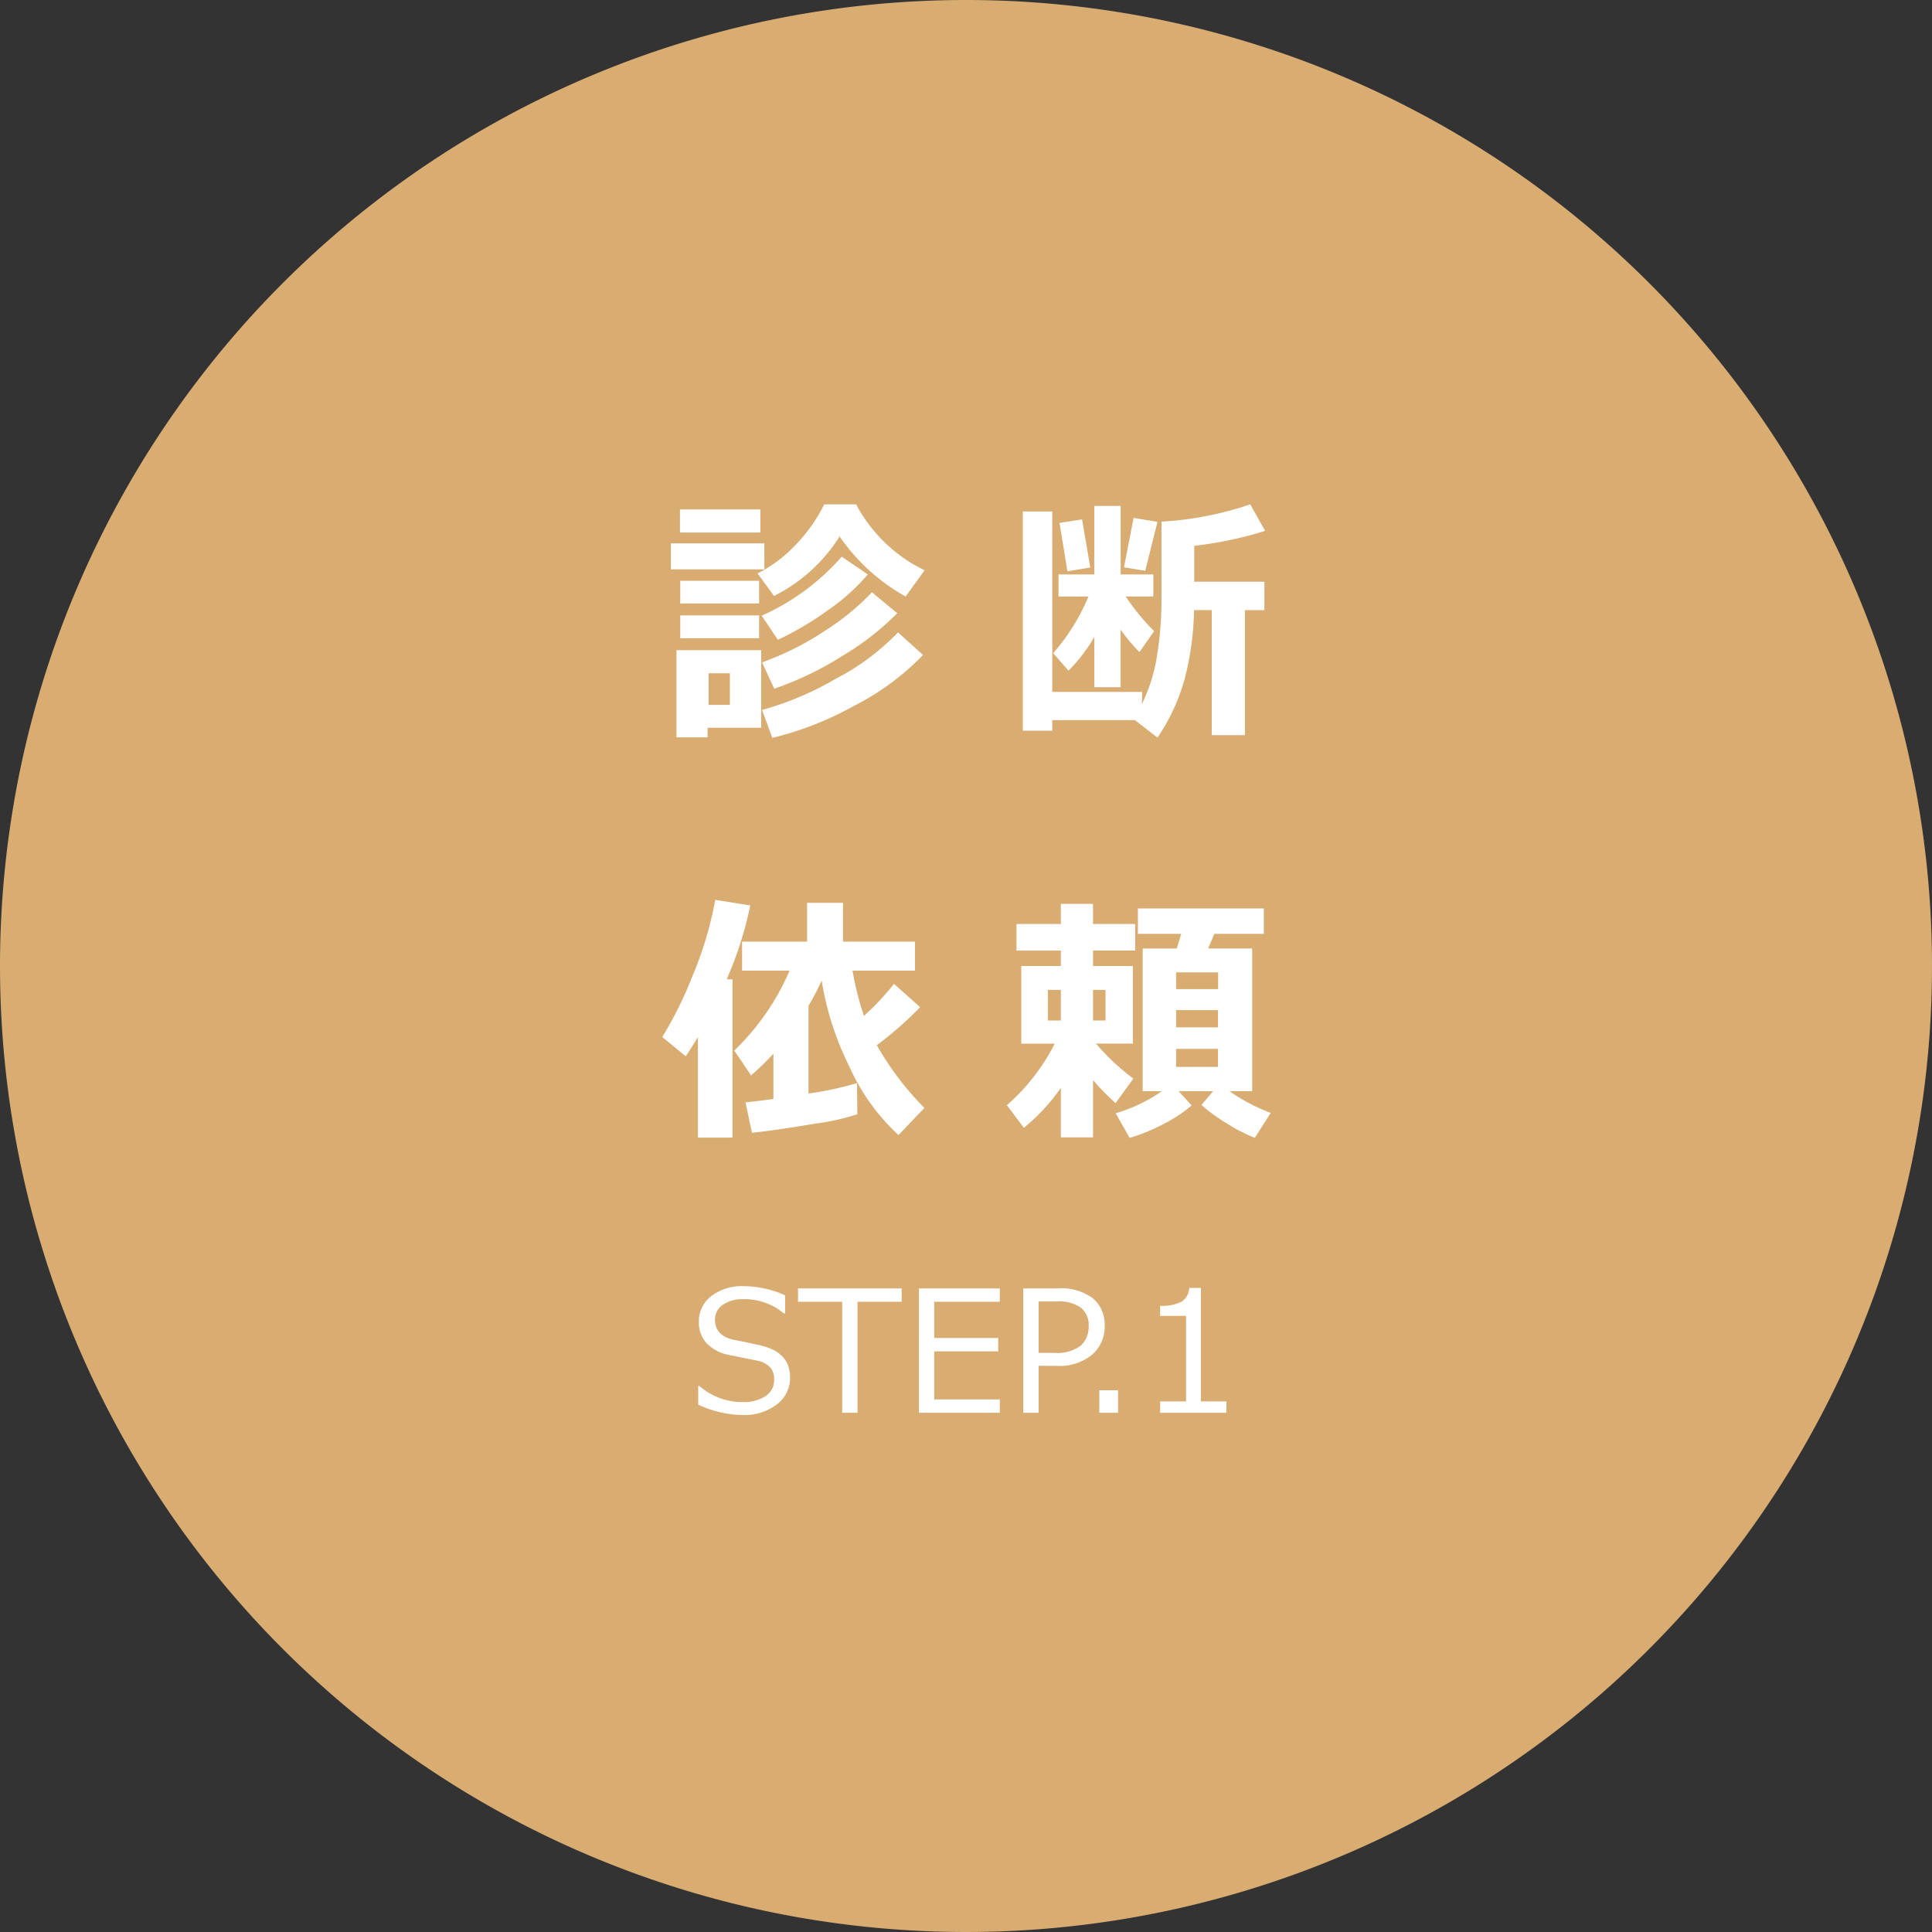 <svg xmlns="http://www.w3.org/2000/svg" viewBox="0 0 160 160"><rect x="0" y="0" width="160" height="160" fill="#333333" stroke="none"/><defs><style>.a{fill:#d9ac72;}.b{fill:#fff;}</style></defs><g transform="translate(-221 -2927)"><path class="a" d="M80,0A80,80,0,1,1,0,80,80,80,0,0,1,80,0Z" transform="translate(221 2927)"/><g transform="translate(-10 933)"><path class="b" d="M-3.429-12.772-5-10.6a16.207,16.207,0,0,1-5.468-4.974A13.548,13.548,0,0,1-15.9-10.646l-1.364-1.869A11.058,11.058,0,0,0-14.284-14.7a13.288,13.288,0,0,0,2.541-3.529H-9.1A12.635,12.635,0,0,0-3.429-12.772Zm-13.6-3.126h-6.66v-1.912h6.66Zm.333,3.051h-7.745V-15H-16.7Zm8.562.419a16.613,16.613,0,0,1-3.314,2.97,25.643,25.643,0,0,1-4.13,2.444l-1.343-2A19.048,19.048,0,0,0-10.293-13.9Zm-9,2.406h-6.531V-11.9h6.531Zm11.44.806A22.753,22.753,0,0,1-10.288-5.65a26.783,26.783,0,0,1-5.591,2.686l-1.01-2.181A24.12,24.12,0,0,0-11.7-7.75a20.3,20.3,0,0,0,3.91-3.2Zm-11.44,2.073h-6.531V-9.034h6.531ZM-3.558-5.758A21.378,21.378,0,0,1-9.289-1.536,26.623,26.623,0,0,1-16.04,1.106l-.849-2.31a25.6,25.6,0,0,0,6.075-2.567A19.766,19.766,0,0,0-5.631-7.627ZM-16.964.269H-21.4v.795h-2.578V-6.155h7.015Zm-2.589-1.891V-4.243h-1.762v2.621ZM14.59-2.7l-.021,1a13.8,13.8,0,0,0,1.262-4.077,28.972,28.972,0,0,0,.36-4.517V-16.8a27.691,27.691,0,0,0,7.348-1.429l1.235,2.191A31.193,31.193,0,0,1,18.9-14.8v2.976h5.812v2.353H23.1V.881h-2.75V-9.475H18.887a24.314,24.314,0,0,1-.8,5.774,16.3,16.3,0,0,1-2.229,4.786L13.988-.365H7.146V.516H4.707V-17.639H7.146V-2.7ZM10.626-7.251A13.389,13.389,0,0,1,8.488-4.458L7.221-5.908A17.179,17.179,0,0,0,10.143-10.6H7.661v-1.826h2.965V-18.1h2.181v5.672h2.707V-10.6H13.226a18.875,18.875,0,0,0,2.353,2.868L14.364-6a13.935,13.935,0,0,1-1.558-1.858v4.77H10.626Zm5.231-9.528-1.01,4.05-1.762-.29.795-4.093ZM10.293-13,8.4-12.687l-.655-4.007,1.869-.29Zm-28.16,27.983A30.006,30.006,0,0,1-19.821,21.1h.483V34.214H-22.2V25.889q-.44.73-1.01,1.59l-1.944-1.6A31.446,31.446,0,0,0-22.7,20.947a30.112,30.112,0,0,0,1.934-6.424ZM-9,32.28a19.509,19.509,0,0,1-3.459.768q-2.911.5-5.264.768l-.537-2.524q.892-.086,2.31-.279V27.264a24.317,24.317,0,0,1-1.848,1.8L-19.188,27a20.212,20.212,0,0,0,4.576-6.617h-3.932v-2.4h5.382V14.771h2.976v3.212h5.962v2.4H-9.4a25.662,25.662,0,0,0,.945,3.749,21.212,21.212,0,0,0,2.492-2.653L-3.8,23.407a28.2,28.2,0,0,1-3.588,3.147,24.654,24.654,0,0,0,3.942,5.2L-5.588,34a17.243,17.243,0,0,1-4.066-5.661,24.75,24.75,0,0,1-2.3-7.133A21.481,21.481,0,0,1-13.043,23.3v7.262A28.143,28.143,0,0,0-9.026,29.7ZM7.855,30.089A16.143,16.143,0,0,1,4.793,33.4L3.386,31.528a16.963,16.963,0,0,0,3.964-5.1H4.578V20H7.855V18.724H4.181v-2.2H7.855V14.856h2.664v1.665H14.01v2.2H10.519V20h3.3v6.424H10.766a18.631,18.631,0,0,0,3.094,2.9l-1.472,2.03a20.543,20.543,0,0,1-1.869-1.9v4.737H7.855Zm0-8.11H6.78v2.535H7.855Zm3.7,2.535V21.979H10.519v2.535Zm7.133,7.036a11.921,11.921,0,0,1-2.428,1.584,14.9,14.9,0,0,1-2.707,1.1l-1.16-2.041a12.846,12.846,0,0,0,3.824-1.826H14.633V18.552h2.825l.365-1.214H14.236V15.232H24.666v2.105h-4.1l-.516,1.214H23.7V30.368H21.82a15.491,15.491,0,0,0,3.416,1.8l-1.321,2.063a13.836,13.836,0,0,1-2.353-1.219A13.572,13.572,0,0,1,19.5,31.507l.967-1.139H17.609Zm2.191-9.636V20.528H17.4v1.386ZM17.4,25.083h3.47V23.654H17.4Zm3.47,1.783H17.4v1.493h3.47Z" transform="translate(311 2054)"/><path class="b" d="M-18.532.185a8.852,8.852,0,0,1-3.644-.861V-2.229h.089a5.351,5.351,0,0,0,3.568,1.34,3.262,3.262,0,0,0,1.931-.5,1.567,1.567,0,0,0,.7-1.336,1.555,1.555,0,0,0-.3-1.008,1.99,1.99,0,0,0-1.036-.571l-2.3-.465a3.589,3.589,0,0,1-1.938-.967,2.55,2.55,0,0,1-.66-1.822,2.583,2.583,0,0,1,1.025-2.1,4.125,4.125,0,0,1,2.673-.827,8.486,8.486,0,0,1,3.445.759v1.5h-.1a5.075,5.075,0,0,0-3.35-1.183,2.871,2.871,0,0,0-1.719.472A1.458,1.458,0,0,0-20.788-7.7q0,1.278,1.49,1.647.861.157,1.917.393a5.965,5.965,0,0,1,1.511.492,2.745,2.745,0,0,1,.738.584,2.2,2.2,0,0,1,.424.745,2.884,2.884,0,0,1,.14.923A2.744,2.744,0,0,1-15.654-.7,4.429,4.429,0,0,1-18.532.185ZM-10.254,0V-9.194h-3.657V-10.3h8.586v1.107H-8.982V0ZM2.8,0H-3.9V-10.3H2.8v1.107H-2.632v3h5.3v1.107h-5.3v3.979H2.8ZM6.016-3.89V0H4.744V-10.3H7.588a4.372,4.372,0,0,1,2.943.837,2.847,2.847,0,0,1,.954,2.252,3.057,3.057,0,0,1-1.042,2.4,4.24,4.24,0,0,1-2.916.926Zm0-5.332v4.259H7.287a3.238,3.238,0,0,0,2.218-.6,2.09,2.09,0,0,0,.653-1.61A1.854,1.854,0,0,0,9.522-8.7a3.2,3.2,0,0,0-2.03-.52ZM12.592,0H11.04V-1.866h1.552Zm8.969,0H16.078V-.943h2.146V-8.025H16.078v-.834a3.466,3.466,0,0,0,1.8-.359,1.4,1.4,0,0,0,.608-1.118h.971V-.943h2.105Z" transform="translate(311 2111)"/></g></g></svg>